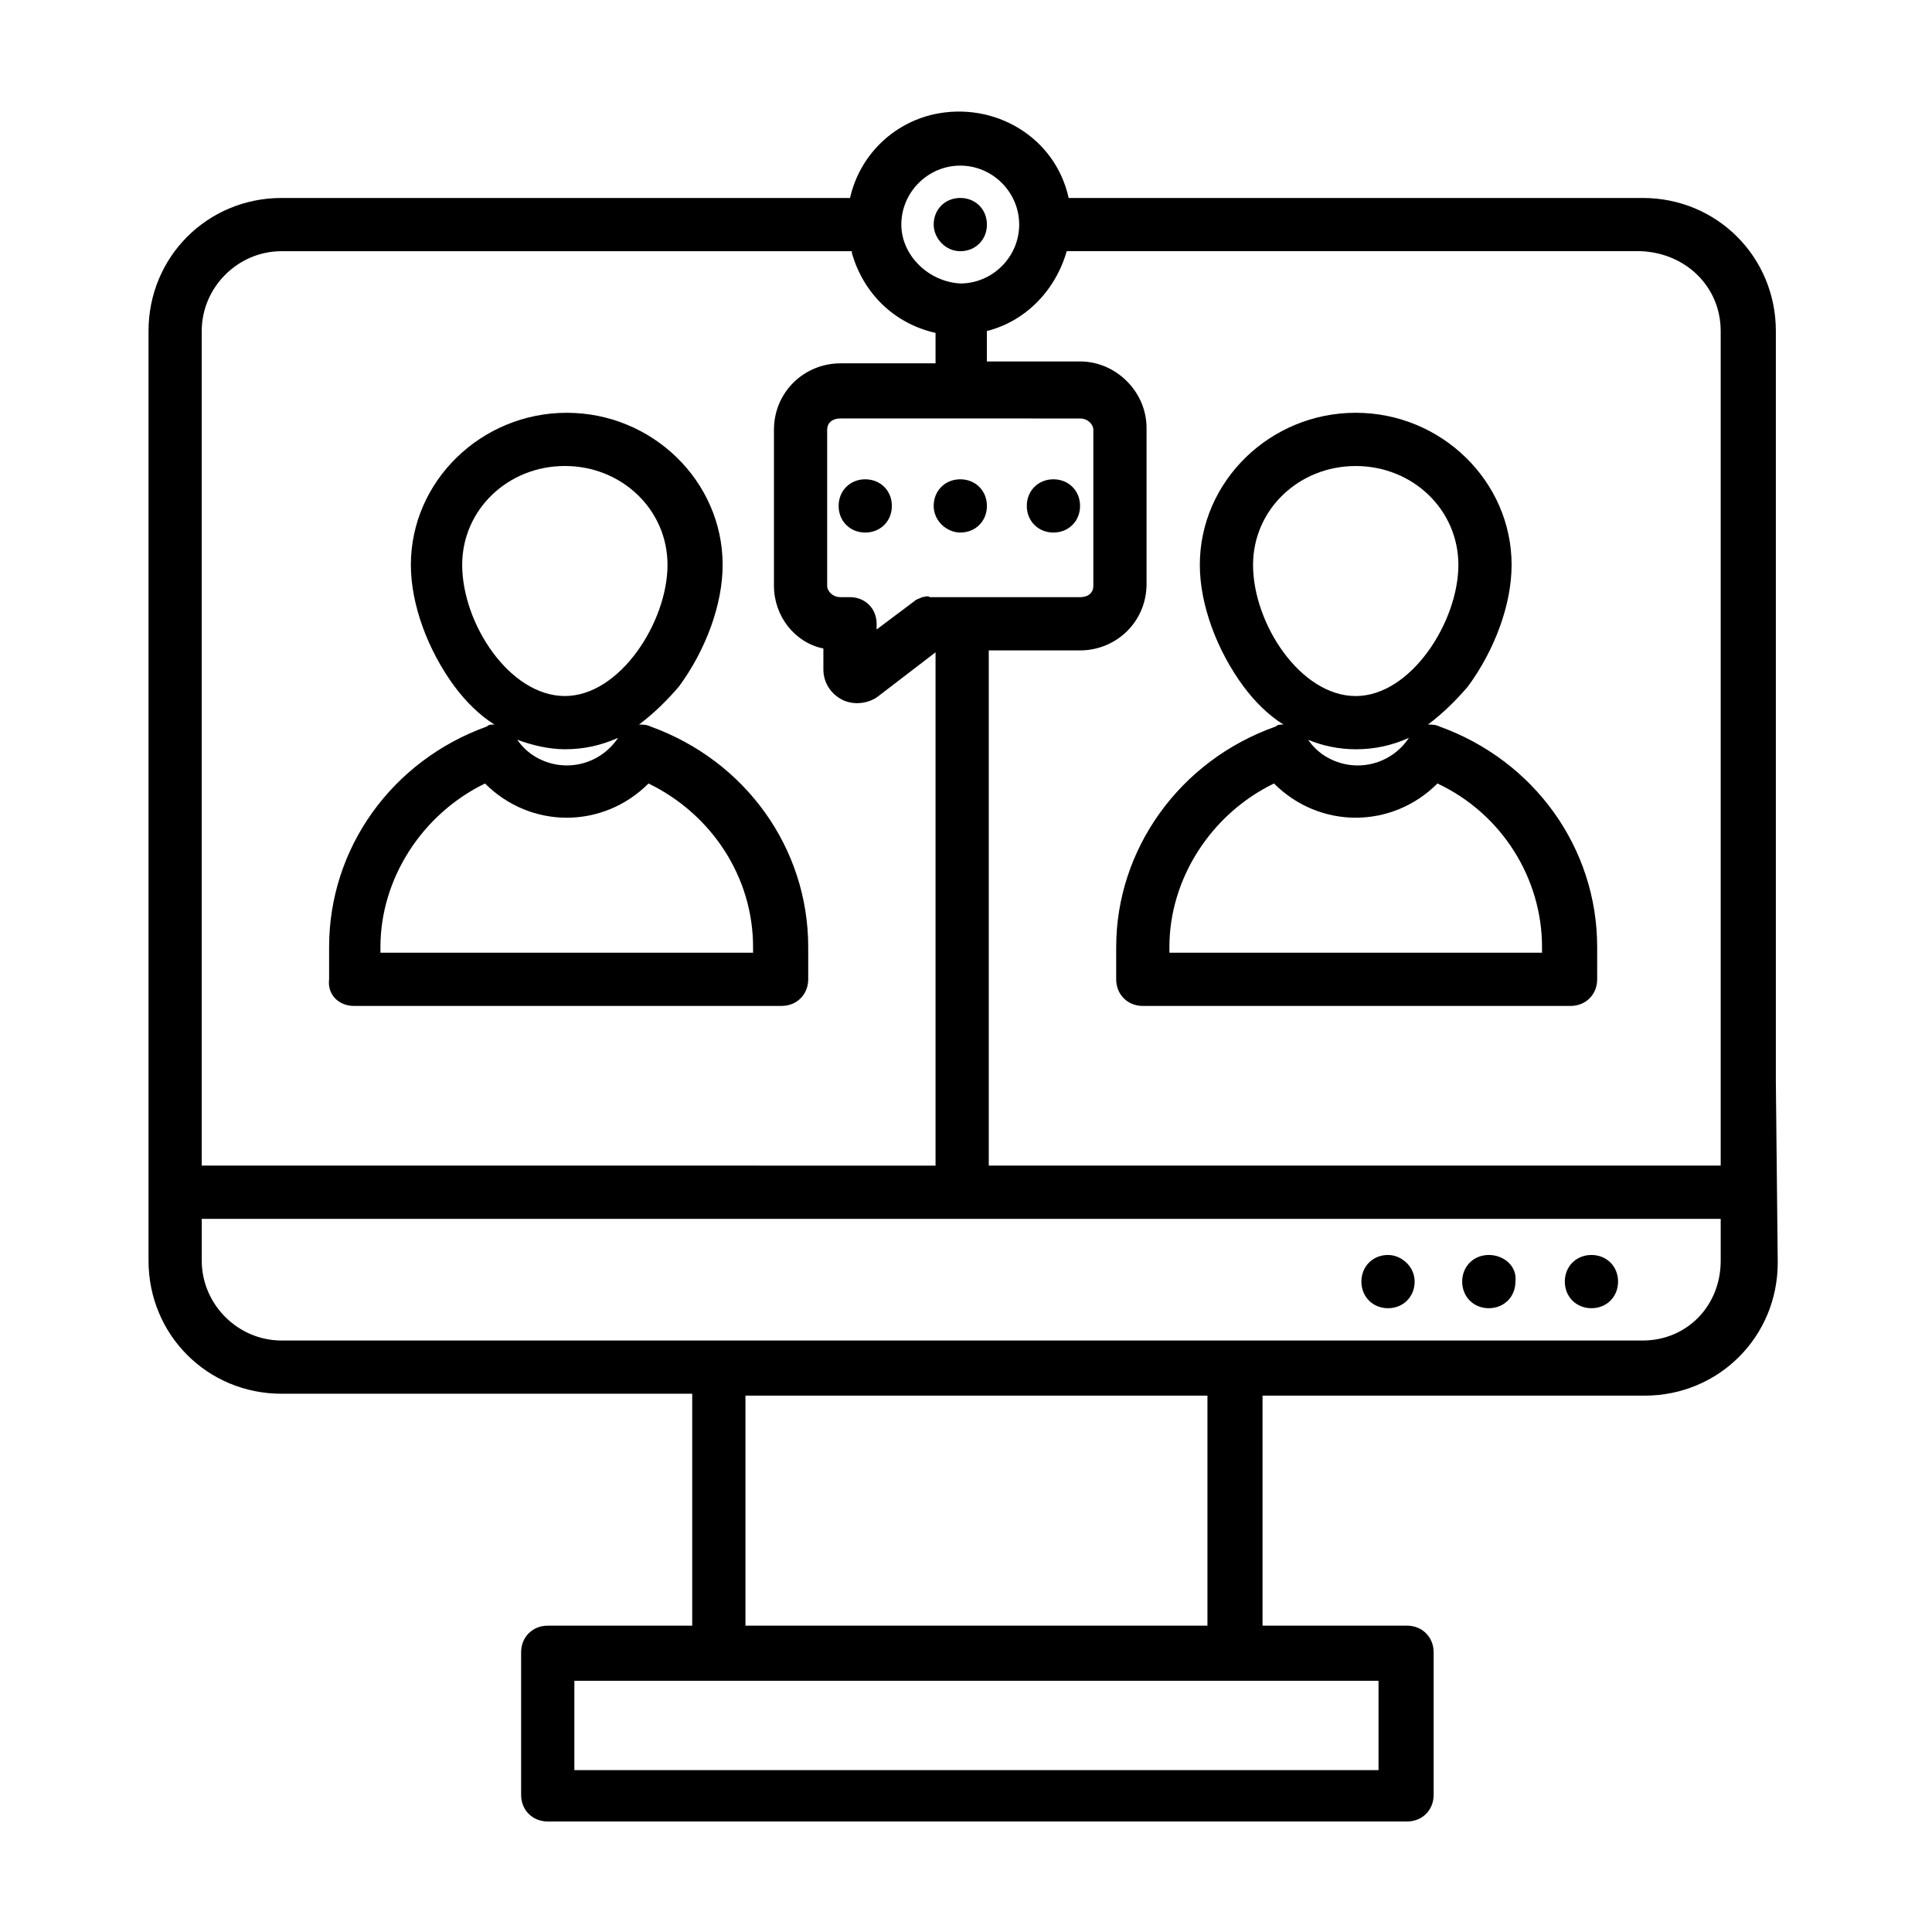<?xml version="1.0" encoding="UTF-8"?>
<!-- Uploaded to: SVG Repo, www.svgrepo.com, Generator: SVG Repo Mixer Tools -->
<svg fill="#000000" width="800px" height="800px" version="1.1" viewBox="144 144 512 512" xmlns="http://www.w3.org/2000/svg">
 <g>
  <path d="m614.62 430.73v-199c0-19.648-15.617-35.266-35.266-35.266h-152.15c-3.527-16.121-19.648-25.695-35.77-22.168-11.082 2.519-19.648 11.082-22.168 22.168h-150.64c-19.648 0-35.266 15.617-35.266 35.266v246.36c0 19.648 15.617 35.266 35.266 35.266h108.82v61.465h-38.289c-4.031 0-7.055 3.023-7.055 7.055v37.785c0 4.031 3.023 7.055 7.055 7.055h227.72c4.031 0 7.055-3.023 7.055-7.055v-37.785c0-4.031-3.023-7.055-7.055-7.055h-38.289l-0.004-60.961h101.27c19.648 0 35.266-15.617 35.266-35.266zm-35.266 68.52h-360.73c-11.586 0-21.16-9.574-21.16-21.16v-11.082h402.54v11.082c0 12.09-9.07 21.16-20.656 21.16zm-115.88 75.57h-121.92v-60.961h122.43v60.961zm45.848 38.289h-213.11v-23.68h213.11zm-126.46-409.6c0-8.566 7.055-15.617 15.617-15.617 8.566 0 15.617 7.055 15.617 15.617 0 8.566-7.055 15.617-15.617 15.617-8.562-0.5-15.617-7.555-15.617-15.617zm217.14 28.215v221.17h-193.97v-136.53h24.184c9.574 0 17.633-7.559 17.633-17.633v-41.312c0-9.574-8.062-17.633-17.633-17.633h-24.688v-8.062c10.078-2.519 18.137-10.578 21.16-21.16h152.15c12.09 0.504 21.16 9.57 21.16 21.16zm-211.6 70.531c-1.008 0.504-1.512 0.504-2.016 1.008l-10.078 7.559 0.004-1.512c0-4.031-3.023-7.055-7.055-7.055h-2.519c-2.016 0-3.527-1.512-3.527-3.023v-41.312c0-2.016 1.512-3.023 3.527-3.023l63.48 0.004c2.016 0 3.527 1.512 3.527 3.023v41.312c0 2.016-1.512 3.023-3.527 3.023h-39.801c-0.504-0.508-1.512-0.004-2.016-0.004zm-18.641-91.188c3.023 10.578 11.082 18.641 22.168 21.16v8.062h-25.191c-9.574 0-17.633 7.559-17.633 17.633v41.312c0 8.062 5.543 15.113 13.098 16.625v5.543c0 3.527 2.016 6.551 5.039 8.062s7.055 1.008 9.574-1.008l15.113-11.586v136.03l-194.47-0.004v-221.17c0-11.586 9.574-21.16 21.16-21.16h151.14z"/>
  <path d="m511.84 476.58c-4.031 0-7.055 3.023-7.055 7.055s3.023 7.055 7.055 7.055 7.055-3.023 7.055-7.055-3.527-7.055-7.055-7.055z"/>
  <path d="m538.55 476.58c-4.031 0-7.055 3.023-7.055 7.055s3.023 7.055 7.055 7.055 7.055-3.023 7.055-7.055c0.5-4.031-3.023-7.055-7.055-7.055z"/>
  <path d="m565.75 476.58c-4.031 0-7.055 3.023-7.055 7.055s3.023 7.055 7.055 7.055 7.055-3.023 7.055-7.055-3.023-7.055-7.055-7.055z"/>
  <path d="m398.49 210.57c4.031 0 7.055-3.023 7.055-7.055s-3.023-7.055-7.055-7.055-7.055 3.023-7.055 7.055c0 3.527 3.023 7.055 7.055 7.055z"/>
  <path d="m237.77 410.58h113.36c4.031 0 7.055-3.023 7.055-7.055v-8.562c0-26.199-16.625-49.375-41.816-58.441-1.008-0.504-2.016-0.504-3.023-0.504 4.031-3.023 7.559-6.551 10.578-10.078 7.055-9.574 11.586-21.664 11.586-32.242 0-22.168-18.641-40.305-41.312-40.305-22.672 0-41.312 18.137-41.312 40.305 0 10.578 4.535 22.672 11.586 32.242 3.023 4.031 6.551 7.559 10.578 10.078-1.008 0-1.512 0-2.016 0.504-25.191 9.07-41.816 32.242-41.816 58.441v8.566c-0.496 4.027 2.527 7.051 6.559 7.051zm7.051-15.617c0-18.137 11.082-35.266 27.711-43.328 12.09 12.09 31.234 12.09 43.328 0 16.625 8.062 27.711 24.688 27.711 43.328v1.512h-98.75zm76.078-101.27c0 15.113-12.594 34.762-27.207 34.762-14.609 0-27.207-19.145-27.207-34.762 0-14.609 12.09-26.199 27.207-26.199 15.113 0 27.207 11.59 27.207 26.199zm-27.207 48.867c5.039 0 9.574-1.008 14.105-3.023-5.039 7.559-15.113 9.574-22.672 4.535-1.512-1.008-3.023-2.519-4.031-4.031 4.031 1.512 8.566 2.519 12.598 2.519z"/>
  <path d="m439.8 394.96v8.566c0 4.031 3.023 7.055 7.055 7.055h113.36c4.031 0 7.055-3.023 7.055-7.055l-0.004-8.566c0-26.199-16.625-49.375-41.816-58.441-1.008-0.504-2.016-0.504-3.023-0.504 4.031-3.023 7.559-6.551 10.578-10.078 7.055-9.574 11.586-21.664 11.586-32.242 0-22.168-18.641-40.305-41.312-40.305-22.672 0-41.312 18.137-41.312 40.305 0 10.578 4.535 22.672 11.586 32.242 3.023 4.031 6.551 7.559 10.578 10.078-1.008 0-1.512 0-2.016 0.504-25.684 9.066-42.309 32.746-42.309 58.441zm112.85 0v1.512h-98.746v-1.512c0-18.137 11.082-35.266 27.711-43.328 12.09 12.09 31.234 12.09 43.328 0 17.129 8.062 27.707 25.191 27.707 43.328zm-49.371-127.46c15.113 0 27.207 11.586 27.207 26.199 0 15.113-12.594 34.762-27.207 34.762-14.609 0-27.207-19.145-27.207-34.762 0-14.609 12.09-26.199 27.207-26.199zm0 75.066c5.039 0 9.574-1.008 14.105-3.023-5.039 7.559-15.113 9.574-22.672 4.535-1.512-1.008-3.023-2.519-4.031-4.031 3.527 1.512 8.062 2.519 12.598 2.519z"/>
  <path d="m398.49 285.13c4.031 0 7.055-3.023 7.055-7.055s-3.023-7.055-7.055-7.055-7.055 3.023-7.055 7.055 3.527 7.055 7.055 7.055z"/>
  <path d="m423.17 285.13c4.031 0 7.055-3.023 7.055-7.055s-3.023-7.055-7.055-7.055-7.055 3.023-7.055 7.055c0.004 4.031 3.027 7.055 7.055 7.055z"/>
  <path d="m373.3 271.02c-4.031 0-7.055 3.023-7.055 7.055s3.023 7.055 7.055 7.055 7.055-3.023 7.055-7.055-3.023-7.055-7.055-7.055z"/>
 </g>
</svg>